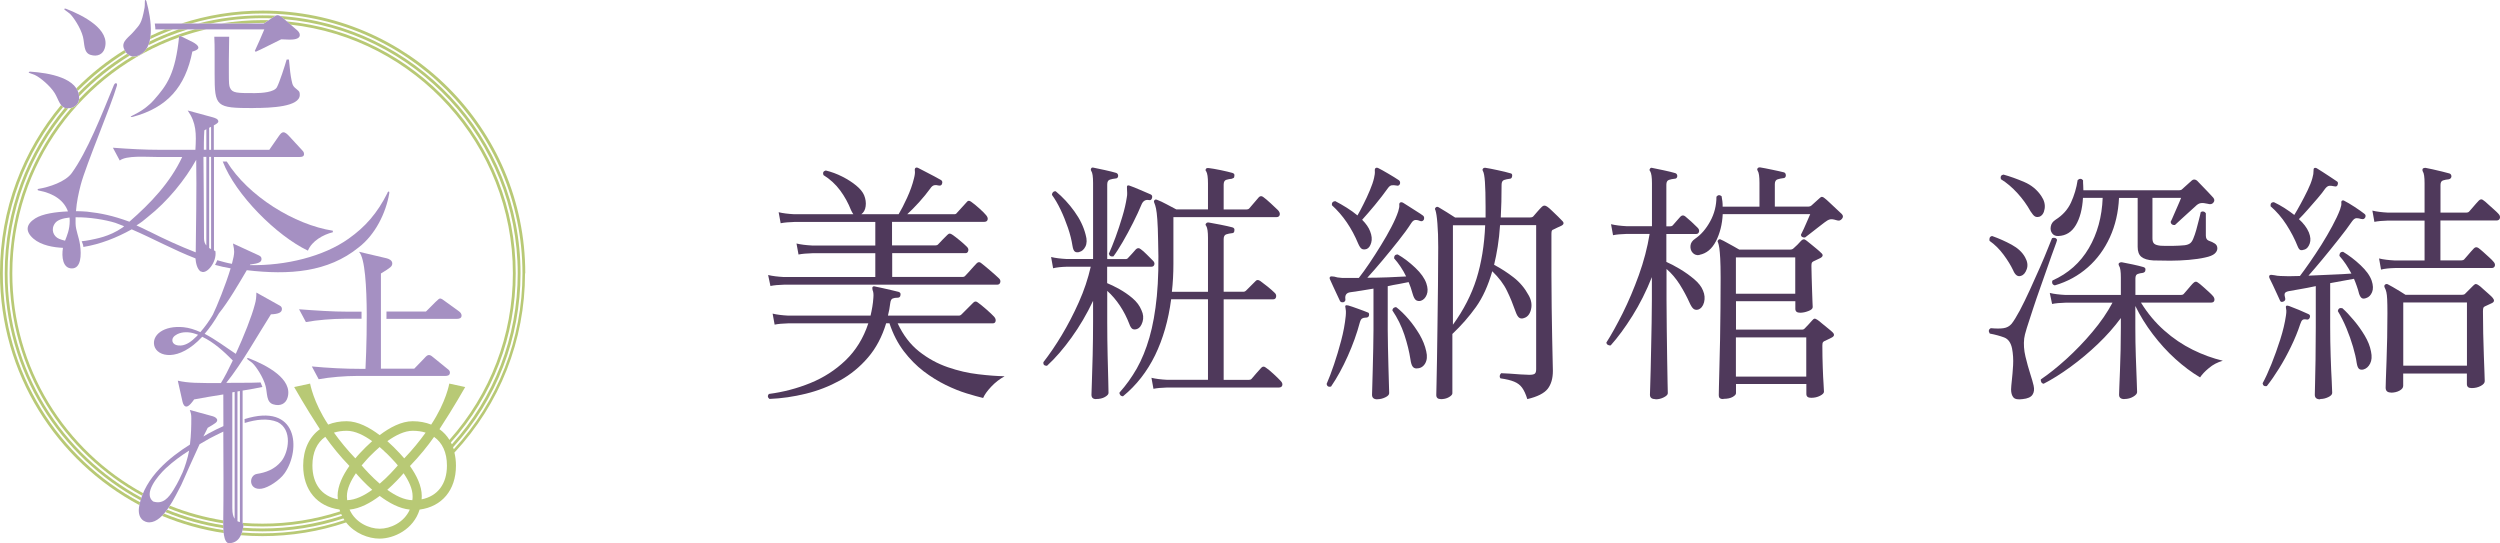 <?xml version="1.0" encoding="UTF-8"?>
<svg id="_レイヤー_2" data-name="レイヤー 2" xmlns="http://www.w3.org/2000/svg" viewBox="0 0 310.89 67.55">
  <defs>
    <style>
      .cls-1 {
        fill: #a590c2;
      }

      .cls-2 {
        fill: #4f395b;
      }

      .cls-3 {
        fill: #b8c975;
      }
    </style>
  </defs>
  <g id="_レイヤー_1-2" data-name="レイヤー 1">
    <g>
      <path class="cls-2" d="M95.71,49.63c-.25-.19-.29-.4-.1-.64,1.78-.23,3.5-.68,5.15-1.35,1.65-.67,3.12-1.61,4.39-2.83,1.27-1.22,2.22-2.75,2.83-4.6h-9.96c-.7.02-1.26.07-1.69.16l-.25-1.37c.53.13,1.18.21,1.94.25h10.24c.08-.36.16-.73.22-1.1.06-.37.11-.75.13-1.13.02-.23.02-.42,0-.57-.02-.15-.05-.28-.1-.38-.04-.19-.04-.32,0-.38.06-.08.17-.11.32-.06.23.04.53.11.89.19.36.08.73.17,1.1.25.37.08.67.16.91.22.21.06.3.2.25.41-.02.21-.14.32-.35.32-.25,0-.46.03-.62.1-.16.06-.26.25-.3.57-.06.53-.16,1.05-.29,1.56h8.81c.13,0,.24-.05.35-.16l1.46-1.46c.17-.17.35-.18.54-.03.3.21.66.51,1.1.89.43.38.75.68.94.89.17.19.23.38.19.56-.04.18-.16.27-.35.27h-11.83c.68,1.46,1.57,2.63,2.67,3.5,1.1.87,2.3,1.52,3.58,1.96,1.28.44,2.54.73,3.77.87,1.23.15,2.32.23,3.28.25-.62.34-1.17.77-1.67,1.3-.5.53-.83,1-1,1.4-.55-.13-1.24-.32-2.05-.57-.82-.25-1.69-.6-2.61-1.05-.92-.45-1.83-1.01-2.74-1.7-.9-.69-1.72-1.52-2.47-2.5-.74-.98-1.34-2.13-1.78-3.47h-.41c-.51,1.68-1.26,3.1-2.26,4.26-1,1.17-2.16,2.12-3.48,2.85-1.33.73-2.74,1.28-4.25,1.65-1.51.37-3.01.59-4.52.65ZM95.81,35.57l-.29-1.37c.55.13,1.21.21,1.97.25h11.36v-2.96h-7.83c-.7.02-1.27.07-1.72.16l-.25-1.37c.53.13,1.18.21,1.94.25h7.86v-2.93h-10.05c-.7.02-1.27.07-1.72.16l-.25-1.37c.53.13,1.18.21,1.94.25h7.35c-.11-.15-.2-.32-.29-.51-.34-.87-.79-1.69-1.35-2.45-.56-.76-1.26-1.4-2.08-1.91-.11-.3-.01-.49.29-.57.7.17,1.38.42,2.05.76.67.34,1.25.71,1.73,1.11.49.4.82.81.99,1.21.19.47.25.92.19,1.37-.06.45-.24.77-.54.99h4.64c.32-.53.67-1.21,1.05-2.04s.67-1.63.86-2.42c.11-.42.14-.73.11-.92-.03-.19,0-.32.08-.38.08-.06.19-.06.32,0,.21.11.51.26.89.46.38.2.76.4,1.15.6.38.2.66.36.83.46.15.11.18.27.1.48-.06.17-.2.23-.41.19-.21-.06-.4-.07-.57-.03-.17.04-.33.18-.48.41-.4.55-.86,1.11-1.38,1.69-.52.57-1.01,1.07-1.48,1.5h5.85c.15,0,.25-.05.32-.16.11-.13.31-.35.62-.68.31-.33.51-.56.62-.68.13-.19.31-.2.54-.03.3.21.64.49,1.03.84.39.35.67.63.84.84.17.21.23.4.17.57-.05.17-.2.25-.43.25h-11.45v2.93h5.38c.15,0,.27-.04.35-.13.11-.13.3-.33.59-.62l.56-.56c.11-.11.2-.16.29-.16s.19.04.32.13c.28.19.59.43.94.72.35.29.63.54.84.75.19.17.26.35.21.54-.05.19-.16.29-.33.29h-9.13v2.96h8.75c.15,0,.26-.05.35-.16.06-.06.2-.21.4-.43s.4-.45.6-.67c.2-.22.33-.37.4-.43.19-.19.38-.2.57-.03.25.19.61.49,1.08.89.47.4.84.73,1.11.99.17.15.23.32.18.51-.05.19-.18.29-.37.29h-26.5c-.7.02-1.26.07-1.69.16Z"/>
      <path class="cls-2" d="M136.3,49.63c-.38,0-.57-.18-.57-.54,0-.13.02-.64.05-1.54.03-.9.06-2.02.1-3.36.03-1.34.05-2.73.05-4.17v-2.61c-.78,1.65-1.68,3.18-2.69,4.58-1.01,1.4-2.02,2.57-3.04,3.5-.34,0-.49-.15-.45-.45.76-.98,1.53-2.1,2.29-3.37.76-1.27,1.47-2.63,2.12-4.09.65-1.45,1.14-2.92,1.48-4.41h-2.99c-.7.02-1.26.08-1.69.19l-.25-1.4c.53.13,1.18.21,1.94.25h3.28v-9.45c0-.78-.07-1.28-.22-1.49-.08-.13-.08-.24,0-.35.04-.08.15-.11.32-.06.34.06.79.16,1.37.29s1.04.24,1.4.35c.17.06.25.19.25.38-.02.21-.14.32-.35.32-.23.02-.46.07-.68.14-.22.07-.33.27-.33.59v9.29h2.26c.15,0,.25-.04.32-.13.13-.13.3-.31.52-.56.22-.24.38-.42.46-.52.19-.19.39-.2.6-.03.21.15.47.37.76.67.3.3.54.54.73.73.19.17.26.35.21.52-.05.18-.18.27-.37.27h-5.5v2.04c.42.17.92.41,1.5.73.57.32,1.12.69,1.64,1.13.52.44.9.94,1.13,1.51.23.49.28.97.13,1.45s-.37.77-.67.88c-.23.08-.42.08-.57,0-.15-.08-.29-.3-.41-.64-.3-.78-.68-1.53-1.15-2.24-.47-.71-1-1.33-1.59-1.86v3.85c0,1.55.02,2.96.05,4.23s.06,2.32.08,3.13c.02.82.03,1.31.03,1.48s-.15.34-.45.51c-.3.17-.66.25-1.08.25ZM134.23,31.34c-.23.06-.42.05-.56-.05-.14-.1-.24-.33-.3-.72-.11-.7-.29-1.44-.56-2.23-.27-.78-.57-1.54-.92-2.27-.35-.73-.71-1.34-1.07-1.83,0-.15.05-.26.14-.35s.21-.12.33-.1c.87.72,1.64,1.55,2.32,2.5.68.94,1.15,1.91,1.4,2.91.17.59.16,1.08-.03,1.46-.19.38-.45.6-.76.67ZM138.46,31.88c-.3.06-.49-.04-.57-.32.25-.55.53-1.24.83-2.05.3-.82.58-1.66.84-2.54.27-.88.45-1.68.56-2.4.04-.21.06-.4.05-.57-.01-.17-.02-.32-.02-.45-.02-.25-.01-.4.03-.45.08-.06.19-.06.32,0,.32.11.75.28,1.3.52.55.24.99.43,1.3.56.17.08.22.23.16.45-.06.21-.19.3-.38.25-.42-.08-.73.1-.92.54-.28.68-.63,1.44-1.05,2.27-.42.84-.85,1.63-1.29,2.39-.44.75-.82,1.35-1.16,1.8ZM139.67,49.28c-.15,0-.27-.05-.35-.14-.08-.1-.12-.21-.1-.33.81-.89,1.52-1.89,2.15-2.99.62-1.1,1.15-2.39,1.57-3.85.42-1.46.73-3.18.92-5.14.19-1.96.24-4.25.16-6.85-.02-1.19-.05-2.08-.1-2.69-.04-.6-.1-1.05-.16-1.35-.06-.3-.14-.54-.22-.73-.06-.13-.05-.23.03-.32s.2-.1.35-.03c.3.11.68.29,1.15.54.47.25.87.47,1.21.64h3.94v-3.24c0-.74-.07-1.24-.22-1.49-.11-.11-.11-.22,0-.35.06-.06.17-.08.32-.06.36.04.84.13,1.45.25.6.13,1.1.24,1.48.35.21.06.3.19.25.38,0,.13-.03.21-.1.25-.06.04-.14.07-.22.1-.23.02-.46.06-.68.13-.22.06-.33.27-.33.6v3.09h2.83c.15,0,.26-.04.35-.13.11-.13.31-.36.6-.7.3-.34.5-.57.6-.7.17-.17.36-.17.57,0,.21.15.52.41.92.78.4.37.7.65.89.84.19.21.26.41.21.59-.05.18-.19.27-.4.27h-12.82v5.82c0,1.19-.06,2.34-.19,3.47h4.49v-6.71c0-.74-.07-1.24-.22-1.49-.11-.11-.11-.21,0-.32.06-.08.17-.12.32-.1.36.06.84.15,1.45.27.6.12,1.1.23,1.48.33.21.06.3.2.25.41,0,.21-.11.32-.32.32-.23.02-.46.07-.68.14-.22.07-.33.27-.33.59v6.55h2.45c.13,0,.24-.05.35-.16l1.15-1.15c.15-.19.35-.2.6-.03.21.15.51.38.89.68.38.31.68.57.89.78.17.15.23.32.19.52-.04.2-.16.3-.35.3h-6.17v10.02h3.12c.15,0,.27-.04.35-.13.11-.13.31-.36.6-.7.3-.34.5-.56.6-.67.17-.19.36-.2.57-.03.23.15.55.41.95.78s.7.66.89.87c.19.19.26.38.21.56-.05.18-.2.27-.43.27h-13.9c-.7.02-1.26.07-1.69.16l-.25-1.37c.53.13,1.18.21,1.94.25h5.09v-10.02h-4.58c-.34,2.61-1.01,4.93-2,6.97-1,2.04-2.32,3.73-3.98,5.09Z"/>
      <path class="cls-2" d="M165.54,48.07c-.32.08-.51-.02-.57-.32.3-.68.6-1.48.92-2.42.32-.93.61-1.92.89-2.97.28-1.05.47-2.07.57-3.07.02-.25.03-.46.02-.62-.01-.16-.03-.28-.05-.37-.04-.15-.04-.24,0-.29.04-.06.14-.07.29-.03h.03c.3.08.69.22,1.19.4.5.18.91.33,1.22.46.11.02.17.07.19.16.02.08.02.17,0,.25-.04.17-.18.25-.41.25-.17,0-.31.03-.43.1-.12.06-.22.23-.3.51-.36,1.36-.86,2.75-1.5,4.18-.64,1.43-1.33,2.69-2.07,3.77ZM171.29,49.66c-.45,0-.67-.19-.67-.57,0-.08.01-.42.03-1.02.02-.59.04-1.32.06-2.18s.04-1.72.06-2.58c.02-.86.03-1.61.03-2.24v-5.18c-1.1.19-2.06.34-2.86.45-.49.06-.7.34-.64.83.04.19-.03.33-.22.41-.23.04-.38-.01-.45-.16-.08-.19-.21-.46-.37-.79-.16-.34-.32-.68-.48-1.03-.16-.35-.29-.64-.4-.88-.06-.15-.04-.25.06-.32.06-.04.22-.04.48,0,.11.04.24.07.4.1.16.02.34.04.56.06h2.1c.4-.51.84-1.12,1.32-1.83.48-.71.95-1.45,1.43-2.23.48-.77.91-1.53,1.29-2.26s.67-1.38.86-1.96c.11-.36.15-.62.13-.78-.02-.16.02-.27.13-.33.11-.04.21-.03.32.03.19.11.45.27.76.48.32.21.64.42.97.62.33.2.59.38.78.52.13.11.16.27.1.48-.11.19-.25.25-.45.19-.25-.11-.47-.15-.64-.13-.17.02-.33.15-.48.38-.42.66-.95,1.39-1.59,2.19-.64.81-1.29,1.61-1.97,2.42-.68.81-1.31,1.54-1.91,2.19.83,0,1.68-.02,2.54-.05.87-.03,1.63-.07,2.29-.11-.4-.83-.9-1.58-1.5-2.26,0-.32.15-.48.45-.48.74.42,1.47.98,2.18,1.65s1.17,1.33,1.38,1.94c.19.55.21,1.02.05,1.42s-.4.64-.72.75c-.21.06-.41.04-.59-.06-.18-.11-.33-.39-.46-.86-.13-.49-.29-.95-.48-1.4-.38.08-.79.16-1.22.24-.44.07-.9.16-1.38.27v5.41c0,.62.01,1.35.03,2.19.02.85.04,1.69.06,2.51.02.83.04,1.53.06,2.12.02.58.03.94.03,1.07,0,.19-.16.37-.48.52-.32.16-.66.24-1.02.24ZM169.96,30.96c-.23.08-.43.08-.59,0-.16-.08-.31-.3-.46-.64-.81-1.95-1.9-3.55-3.28-4.8-.04-.3.1-.47.41-.51.49.25.97.53,1.45.83.48.3.92.62,1.32.95.23-.4.49-.88.76-1.43.28-.55.54-1.11.78-1.69.24-.57.42-1.08.52-1.53.08-.34.12-.62.1-.84-.02-.22.01-.35.1-.4.08-.06.19-.06.32,0,.3.15.72.38,1.26.7.54.32.97.58,1.29.8.15.11.2.25.16.45-.08.21-.23.29-.45.22-.21-.04-.4-.05-.57-.03-.17.02-.33.14-.48.35-.47.66-1.01,1.36-1.62,2.1-.62.74-1.15,1.36-1.59,1.84.49.49.82.97.99,1.43.21.53.26,1,.14,1.42-.12.41-.3.67-.56.78ZM176.16,45.82c-.21,0-.38-.08-.49-.24-.12-.16-.21-.45-.27-.87-.15-.98-.4-2-.76-3.09-.36-1.08-.86-2.09-1.49-3.02.02-.15.08-.26.19-.33.11-.07.21-.09.32-.05.49.38.99.87,1.5,1.46.51.59.96,1.24,1.37,1.92.4.69.68,1.38.83,2.08.15.62.1,1.12-.14,1.53-.24.4-.59.6-1.03.6ZM179.18,49.63c-.38,0-.57-.17-.57-.51,0-.11.01-.56.03-1.37.02-.81.04-1.85.06-3.13.02-1.28.04-2.71.06-4.28s.04-3.18.06-4.83c.02-1.65.03-3.24.03-4.77,0-1.15-.03-2.13-.1-2.94-.06-.82-.15-1.37-.25-1.67-.08-.11-.07-.21.03-.32.11-.11.23-.12.38-.03.21.13.54.33.99.6.45.28.79.5,1.05.67h3.79v-1.3c0-1.38-.03-2.42-.08-3.12-.05-.7-.13-1.15-.24-1.34-.08-.13-.08-.23,0-.32.06-.08.17-.12.32-.1.38.06.9.16,1.54.3.65.14,1.15.26,1.51.37.21.02.3.15.25.38-.02.21-.14.32-.35.32-.21.02-.42.07-.64.14-.21.07-.32.27-.32.59,0,1.46-.03,2.82-.1,4.07h3.63c.19,0,.33-.04.41-.13.13-.15.3-.35.52-.6.22-.25.41-.46.56-.6.19-.19.41-.19.67,0,.13.08.32.25.57.49s.51.49.76.73c.25.24.42.42.51.52.27.25.23.47-.13.64-.15.06-.3.13-.46.21-.16.07-.32.15-.49.24-.08.02-.15.06-.19.13-.04.06-.06.2-.06.41v5.09c0,1.36.01,2.71.03,4.06.02,1.35.04,2.59.06,3.72.02,1.13.04,2.07.06,2.81.02.74.03,1.2.03,1.37,0,.93-.22,1.68-.65,2.23-.44.55-1.28.98-2.53,1.27-.19-.62-.41-1.09-.65-1.42-.24-.33-.57-.58-.99-.75-.41-.17-.98-.31-1.7-.41-.08-.11-.11-.22-.08-.35.03-.13.09-.22.17-.29.23,0,.57.02,1.02.05.45.03.9.06,1.37.1.47.03.84.05,1.11.05.34,0,.57-.05.68-.14.12-.1.17-.28.17-.56v-17.91h-4.49c-.06.95-.16,1.84-.29,2.66-.13.82-.28,1.57-.45,2.27.85.45,1.66.97,2.43,1.57.77.6,1.39,1.34,1.86,2.21.34.59.44,1.18.3,1.77-.14.58-.43.94-.87,1.07-.21.08-.4.08-.57-.02-.17-.1-.33-.35-.48-.78-.32-.91-.67-1.78-1.07-2.59-.39-.82-1-1.63-1.83-2.43-.51,1.78-1.18,3.26-2.02,4.44-.84,1.18-1.82,2.3-2.94,3.36v7.38c0,.15-.14.31-.43.48-.29.17-.64.25-1.07.25ZM180.68,40.38c1.34-1.84,2.31-3.75,2.93-5.71.61-1.96.98-4.18,1.08-6.66h-4.01v12.37Z"/>
      <path class="cls-2" d="M205.85,49.63c-.45,0-.67-.18-.67-.54,0-.08.01-.4.03-.95.02-.55.04-1.26.06-2.13.02-.87.04-1.81.06-2.83.02-1.02.04-2.04.06-3.07.02-1.03.03-1.98.03-2.85v-2.8c-.7,1.76-1.51,3.37-2.42,4.82-.91,1.45-1.81,2.68-2.7,3.67-.13.02-.24,0-.35-.06-.11-.06-.17-.16-.19-.29.64-1,1.31-2.22,2.04-3.67.72-1.45,1.39-3.03,2-4.72.61-1.7,1.06-3.4,1.34-5.12h-2.86c-.7.02-1.26.07-1.69.16l-.25-1.37c.53.13,1.18.21,1.94.25h3.15v-5.34c0-.74-.07-1.24-.22-1.49-.11-.11-.11-.22,0-.35.04-.08.14-.11.29-.06.34.06.81.16,1.4.29.59.13,1.07.24,1.43.35.17.06.25.19.25.38-.02.21-.14.32-.35.32-.23.02-.46.07-.68.14-.22.07-.33.27-.33.59v5.19h.45c.15,0,.26-.04.35-.13.11-.13.27-.31.49-.56.22-.24.38-.42.46-.52.19-.19.39-.2.6-.03.19.15.44.37.75.65.31.29.57.54.78.75.17.17.23.34.18.52-.05.18-.18.27-.37.27h-3.69v3.47c.49.21,1.05.51,1.69.89.64.38,1.22.8,1.77,1.26.54.46.91.93,1.1,1.42.21.49.25.97.13,1.45-.13.48-.37.78-.73.91-.23.06-.43.03-.59-.1-.16-.13-.32-.38-.49-.76-.34-.76-.75-1.52-1.22-2.27-.48-.75-1.02-1.39-1.64-1.92v3.85c0,1.17.01,2.4.03,3.69.02,1.29.04,2.52.05,3.67.01,1.16.03,2.12.05,2.89.02.77.03,1.22.03,1.35,0,.17-.16.34-.49.51-.33.17-.67.25-1.03.25ZM211.32,31.72c-.34.04-.62-.05-.83-.29-.21-.23-.3-.52-.27-.87.03-.35.23-.64.59-.88.72-.49,1.34-1.2,1.86-2.15.52-.94.78-1.97.78-3.07.19-.23.4-.25.64-.06.04.21.07.43.1.65s.03.44.03.65h4.58v-2.96c0-.78-.07-1.28-.22-1.5-.08-.13-.08-.23,0-.32.06-.08.17-.12.32-.1.38.06.88.16,1.5.29.61.13,1.09.23,1.43.32.17.04.25.18.25.41-.02.21-.14.32-.35.32-.21.02-.44.07-.67.14-.23.07-.35.27-.35.59v2.8h4.2c.13,0,.24-.04.35-.13l1.02-.92c.11-.11.2-.16.29-.16s.19.05.32.16c.17.13.39.32.67.59.28.27.55.52.83.78s.49.46.64.6c.19.19.2.39.03.6-.09.11-.18.17-.29.21-.11.03-.25.02-.45-.05-.34-.11-.6-.13-.78-.08-.18.05-.4.17-.65.37-.17.13-.43.33-.78.6-.35.28-.68.54-1,.78-.32.24-.53.41-.64.49-.13.02-.24,0-.35-.06-.11-.06-.16-.16-.16-.29.08-.15.2-.39.35-.72.15-.33.3-.67.45-1.02.15-.35.26-.62.35-.81h-10.88c-.06,1.27-.35,2.39-.84,3.36-.5.97-1.18,1.53-2.05,1.7ZM214.31,49.63c-.17,0-.31-.03-.41-.1-.11-.06-.16-.2-.16-.41,0-.06,0-.41.02-1.03.01-.63.03-1.45.06-2.47s.06-2.15.08-3.4c.02-1.25.04-2.53.05-3.85.01-1.31.02-2.59.02-3.82,0-1.04-.02-1.84-.05-2.4-.03-.56-.07-.99-.11-1.29-.04-.3-.1-.53-.16-.7-.08-.11-.07-.21.03-.32s.22-.12.35-.03c.15.06.37.17.65.33.29.16.58.32.89.49.31.17.55.31.72.41h6.3c.19,0,.34-.05.45-.16.32-.28.64-.59.95-.95.11-.11.21-.16.3-.17.1-.01.22.05.37.17.11.08.28.22.51.41.23.19.48.39.73.6.25.21.45.38.57.51.28.23.24.45-.1.64-.17.08-.32.16-.46.22-.14.06-.27.13-.4.19-.08.04-.15.1-.19.16-.04.06-.06.2-.06.41,0,.38.01.84.03,1.38.02.54.04,1.09.05,1.64.01.55.03,1.02.05,1.42.02.39.03.62.03.68,0,.19-.18.36-.54.49-.36.14-.7.21-1.02.21-.4,0-.6-.16-.6-.48v-.95h-7.38v3.53h8.21c.15,0,.26-.05.35-.16.13-.13.28-.29.46-.48.18-.19.33-.36.46-.51.11-.13.2-.2.29-.21.08-.01.2.04.35.14.13.08.32.23.57.45.25.21.51.42.76.62.25.2.45.37.57.49.25.25.22.47-.1.64-.17.08-.33.16-.48.24-.15.07-.3.14-.45.21-.08.04-.15.1-.19.16-.04.06-.06.2-.06.41,0,.98.02,1.88.05,2.72.03.84.06,1.52.1,2.05.03.53.05.85.05.95,0,.17-.16.34-.49.51-.33.17-.69.25-1.1.25s-.6-.16-.6-.48v-1.24h-8.75v1.15c0,.15-.14.3-.41.46-.28.16-.66.24-1.15.24ZM215.87,36.53h7.38v-4.52h-7.38v4.52ZM215.87,46.83h8.75v-4.87h-8.75v4.87Z"/>
      <path class="cls-2" d="M251.53,49.63c-.57.08-.95.02-1.15-.21-.19-.22-.29-.56-.29-1,0-.13.01-.29.03-.48s.04-.39.06-.6c.06-.55.12-1.19.16-1.91.04-.72,0-1.42-.13-2.1-.15-.72-.48-1.18-.99-1.37-.51-.19-1.1-.35-1.78-.48-.19-.3-.15-.52.13-.67.66.06,1.19.06,1.59,0s.73-.24.99-.54c.27-.34.61-.89,1.02-1.65.4-.76.82-1.62,1.26-2.58.43-.95.85-1.89,1.26-2.81.4-.92.74-1.72,1-2.39.26-.67.43-1.08.49-1.22.13-.06.25-.07.38-.03.13.04.21.13.25.25-.02.11-.14.45-.35,1.02-.21.57-.47,1.28-.76,2.13-.3.85-.62,1.75-.95,2.7-.34.95-.66,1.88-.95,2.77-.3.89-.55,1.66-.75,2.31-.2.65-.31,1.09-.33,1.32-.08.72-.03,1.47.16,2.26.19.79.39,1.51.6,2.16.08.28.16.54.24.78.07.24.13.46.17.65.11.47.06.85-.14,1.15-.2.3-.61.48-1.22.54ZM251.33,34.3c-.4.15-.73-.08-.99-.7-.28-.59-.67-1.23-1.18-1.92-.51-.69-1.09-1.27-1.75-1.73-.06-.34.04-.54.32-.6.85.3,1.66.66,2.43,1.08.77.42,1.33.94,1.67,1.56.3.53.37,1.02.21,1.48-.16.46-.4.74-.72.84ZM253.59,26.95c-.19.06-.37.05-.52-.03-.16-.08-.34-.3-.56-.64-.45-.81-.99-1.56-1.64-2.27s-1.33-1.29-2.05-1.73c-.08-.32.02-.51.32-.57.83.23,1.69.54,2.58.92.89.38,1.6.96,2.13,1.75.36.53.5,1.06.41,1.59-.08.53-.31.86-.67.99ZM264.19,49.63c-.45,0-.67-.18-.67-.54,0-.11.01-.42.03-.95.02-.53.05-1.2.08-2.02s.06-1.69.08-2.62c.02-.93.03-1.85.03-2.77v-1.18c-.81,1.1-1.76,2.18-2.86,3.23-1.1,1.05-2.24,2-3.42,2.86-1.18.86-2.29,1.55-3.32,2.08-.13-.02-.22-.08-.29-.19-.06-.11-.08-.22-.06-.35.98-.66,2.03-1.5,3.17-2.53,1.13-1.03,2.22-2.15,3.24-3.37,1.03-1.22,1.86-2.43,2.5-3.64h-5.82c-.7.02-1.26.07-1.69.16l-.29-1.37c.53.13,1.19.21,1.97.25h6.87v-2.16c0-.76-.07-1.25-.22-1.46-.08-.15-.08-.27,0-.35.06-.06.17-.1.32-.1.34.06.79.15,1.35.27.56.12,1.01.23,1.35.33.21.06.3.19.25.38,0,.19-.12.31-.35.35-.21.02-.41.06-.6.13-.19.06-.29.25-.29.57v2.04h5.66c.15,0,.27-.04.35-.13.06-.06.18-.2.35-.4.17-.2.34-.4.51-.6.17-.2.29-.32.35-.37.19-.19.38-.2.57-.03.13.08.32.24.57.46.25.22.51.45.76.68.25.23.42.4.51.51.17.19.23.38.19.56s-.18.27-.41.27h-8.72c.83,1.34,1.79,2.49,2.9,3.47,1.1.98,2.28,1.77,3.53,2.39,1.25.62,2.5,1.07,3.75,1.37-.66.19-1.24.49-1.73.91-.5.41-.86.8-1.1,1.16-1.04-.61-2.06-1.38-3.07-2.29s-1.94-1.94-2.8-3.07c-.86-1.13-1.59-2.31-2.18-3.52v2.7c0,1.21.02,2.4.06,3.56.04,1.17.08,2.16.11,2.97.03.82.05,1.31.05,1.48,0,.19-.16.38-.48.57s-.69.29-1.11.29ZM255.5,35.48c-.15-.04-.24-.13-.29-.25-.04-.13-.03-.24.03-.35,1.95-.87,3.46-2.21,4.52-4.02,1.06-1.81,1.63-3.9,1.72-6.25h-2.45c-.08,1.4-.38,2.53-.89,3.39s-1.23,1.31-2.16,1.35c-.34.02-.6-.09-.78-.33-.18-.24-.24-.54-.17-.87.06-.34.26-.61.6-.83.87-.55,1.51-1.26,1.91-2.13.4-.87.68-1.8.83-2.8.25-.21.48-.2.67.03,0,.21,0,.42.02.64.01.21.02.41.02.6h11.93c.15,0,.27-.04.35-.13.15-.13.35-.31.6-.54.25-.23.46-.41.6-.54.19-.17.4-.17.64,0,.15.15.35.36.6.62.25.27.51.54.78.81.27.28.48.51.65.7.17.21.18.41.03.6-.15.21-.39.27-.73.16-.34-.08-.62-.11-.84-.08s-.45.16-.68.4c-.21.19-.49.45-.84.76-.35.32-.68.62-1,.91-.32.29-.55.5-.7.65-.15.02-.27,0-.37-.08-.1-.07-.15-.17-.17-.3.11-.21.24-.51.41-.91.17-.39.34-.79.52-1.19.18-.4.3-.7.37-.89h-3.56v5.03c0,.32.07.54.22.67.15.13.41.21.79.25.36.02.85.03,1.46.02.61-.01,1.12-.04,1.53-.08.3-.04.52-.12.68-.24.16-.12.29-.31.4-.59.13-.3.25-.66.37-1.08.12-.42.23-.84.33-1.26.11-.41.18-.73.22-.94.11-.08.22-.11.35-.08s.22.1.29.21v2.77c0,.34.12.55.35.64.32.11.58.23.78.37.2.14.3.33.3.59,0,.23-.11.45-.33.65-.22.2-.63.37-1.22.49-.57.13-1.24.22-2,.29-.76.06-1.53.1-2.31.1s-1.47-.01-2.08-.03c-.7-.04-1.2-.19-1.51-.45-.31-.25-.46-.67-.46-1.24v-6.08h-2.32c-.08,1.78-.46,3.41-1.13,4.88-.67,1.47-1.59,2.73-2.75,3.75-1.17,1.03-2.53,1.78-4.1,2.24Z"/>
      <path class="cls-2" d="M281.91,48.01c-.32.06-.5-.05-.54-.35.34-.61.7-1.41,1.1-2.39.39-.98.76-2,1.1-3.07.34-1.07.57-2.05.7-2.94.04-.28.06-.49.05-.64-.01-.15-.03-.27-.05-.35-.02-.11-.01-.18.03-.22.06-.06.18-.06.35,0,.3.11.71.27,1.24.49.53.22.92.4,1.18.52.19.08.24.23.16.45-.08.19-.22.27-.41.22-.21-.04-.37-.03-.48.05-.11.07-.2.25-.29.52-.3.91-.68,1.85-1.15,2.81-.47.97-.96,1.87-1.48,2.7-.52.84-1.02,1.56-1.51,2.18ZM288.53,49.66c-.45,0-.67-.19-.67-.57,0-.13.01-.58.03-1.35.02-.77.04-1.77.06-2.99.02-1.22.03-2.56.03-4.02v-5.15c-.7.15-1.35.28-1.96.38-.6.11-1.08.19-1.42.25-.28.06-.44.16-.48.29-.04.13-.02.33.06.6.04.19-.04.33-.25.41-.21.08-.35.03-.41-.16-.08-.19-.21-.47-.38-.83-.17-.36-.34-.73-.51-1.1-.17-.37-.31-.65-.41-.84-.06-.17-.05-.29.03-.35.06-.04.14-.06.24-.05.1.01.22.03.37.05.11.02.22.04.33.06.12.02.24.03.37.03.61.04,1.43.04,2.45,0,.34-.45.75-1.01,1.22-1.69s.96-1.41,1.45-2.19.94-1.56,1.35-2.32c.41-.76.74-1.45.97-2.07.13-.36.18-.62.16-.79-.02-.17.01-.28.1-.32.11-.04.21-.02.32.06.3.15.71.39,1.23.73.52.34.93.63,1.22.86.15.11.18.25.1.45-.11.19-.25.25-.45.19h-.06c-.19-.06-.38-.1-.57-.1s-.38.14-.57.41c-.42.62-.97,1.35-1.64,2.19-.67.85-1.34,1.68-2.02,2.5-.68.82-1.26,1.5-1.75,2.05.98-.04,1.96-.08,2.94-.13.99-.04,1.79-.08,2.4-.13-.21-.4-.44-.78-.68-1.15-.24-.36-.51-.71-.81-1.05,0-.34.15-.51.45-.51.74.45,1.47,1,2.18,1.67.71.67,1.17,1.31,1.38,1.92.19.57.21,1.05.05,1.43-.16.38-.4.63-.72.73-.21.08-.39.1-.52.03-.14-.06-.26-.24-.37-.54-.08-.34-.18-.66-.29-.97-.11-.31-.22-.61-.35-.91-.36.06-.8.14-1.32.24-.52.1-1.07.2-1.64.3v5.41c0,1.23.02,2.45.06,3.66.04,1.21.08,2.23.13,3.07.04.84.06,1.34.06,1.51,0,.19-.16.37-.48.52-.32.16-.66.24-1.02.24ZM286.62,31.02c-.21.08-.39.11-.52.08-.14-.03-.26-.19-.37-.46-.36-.91-.83-1.81-1.4-2.7-.57-.89-1.23-1.65-1.97-2.29-.04-.34.1-.51.41-.51.45.21.89.46,1.32.73.43.28.84.56,1.22.86.23-.38.5-.84.79-1.38.3-.54.58-1.1.86-1.67.28-.57.48-1.08.6-1.53.11-.38.15-.67.14-.87-.01-.2.02-.32.08-.37.11-.06.22-.05.35.03.17.11.41.26.73.46.32.2.64.41.95.62.32.21.57.38.76.51.17.08.21.23.13.45-.06.19-.2.25-.41.19-.28-.06-.49-.08-.65-.06-.16.02-.32.14-.49.35-.23.34-.55.74-.95,1.21-.4.47-.81.93-1.22,1.4-.41.47-.78.86-1.1,1.18.57.51.99,1.06,1.24,1.65.21.53.25.99.11,1.38-.14.39-.34.64-.62.75ZM293.93,45.94c-.21.06-.39.05-.54-.05-.15-.1-.25-.34-.32-.75-.08-.59-.24-1.27-.46-2.02-.22-.75-.49-1.52-.81-2.29-.32-.77-.68-1.49-1.08-2.15.06-.32.25-.43.57-.35.45.4.92.9,1.42,1.5.5.59.95,1.22,1.35,1.89.4.67.67,1.33.79,1.99.13.62.09,1.11-.11,1.5s-.47.63-.81.73ZM296.1,33.54l-.25-1.4c.53.13,1.18.21,1.94.25h3.72v-4.96h-4.55c-.7.02-1.26.07-1.69.16l-.25-1.4c.53.13,1.18.21,1.94.25h4.55v-3.66c0-.76-.07-1.25-.22-1.46-.06-.13-.06-.24,0-.35.06-.06.17-.1.32-.1.23.04.54.11.92.19.38.08.76.17,1.15.27.38.1.69.18.92.24.17.06.25.19.25.38-.02.19-.14.31-.35.35-.23.02-.46.06-.68.13s-.33.25-.33.57v3.44h3.21c.15,0,.26-.04.35-.13.06-.06.18-.2.35-.4.17-.2.34-.4.51-.59.17-.19.29-.32.35-.38.19-.19.38-.2.57-.03.13.08.32.24.57.48.25.23.51.46.76.68.25.22.42.39.51.49.19.19.26.38.21.57-.05.19-.2.29-.43.29h-6.97v4.96h2.61c.15,0,.27-.04.35-.13.06-.06.18-.2.35-.4.17-.2.34-.4.51-.59.17-.19.29-.32.35-.38.17-.17.36-.18.57-.03.13.09.31.24.56.46.24.22.49.45.75.68s.42.4.51.51c.19.19.26.38.21.56-.05.18-.19.27-.4.27h-12.02c-.72.02-1.29.08-1.72.19ZM297.31,48.81c-.42,0-.64-.2-.64-.6,0-.13.01-.49.03-1.1.02-.6.05-1.35.08-2.24s.06-1.85.08-2.88c.02-1.03.03-2.04.03-3.04,0-.76-.01-1.34-.03-1.73-.02-.39-.05-.69-.1-.89-.04-.2-.12-.4-.22-.59-.06-.15-.04-.27.06-.35.11-.08.22-.1.35-.03.13.06.33.17.6.33.28.16.56.33.86.51.3.18.54.33.73.46h7.03c.17,0,.3-.04.38-.13.11-.11.28-.28.51-.51.23-.23.4-.4.51-.51.13-.13.23-.19.32-.19s.2.05.35.16c.13.08.31.23.54.45s.47.42.72.64c.24.21.41.37.49.48.23.28.2.49-.1.64-.15.06-.3.13-.45.21-.15.07-.3.14-.45.21-.08.04-.14.1-.17.17-.03.07-.05.22-.05.43,0,.85.01,1.76.03,2.74.02.98.05,1.9.08,2.77.03.87.06,1.6.08,2.18.02.58.03.92.03,1,0,.21-.16.41-.49.59-.33.18-.71.27-1.13.27s-.6-.17-.6-.51v-1.3h-7.92v1.53c0,.23-.15.43-.46.6-.31.17-.67.25-1.1.25ZM298.86,45.47h7.92v-7.86h-7.92v7.86Z"/>
    </g>
    <g>
      <g>
        <path class="cls-1" d="M48.04,39.65h8.8c.26,0,.56-.07.56-.41,0-.22-.15-.41-.37-.56l-1.59-1.15c-.33-.26-.56-.41-.7-.41-.11,0-.22.07-.59.44l-1.18,1.18h-4.91v.89Z"/>
        <path class="cls-1" d="M45.44,45.87h-.52c-2.07,0-4.11-.11-6.14-.3l.85,1.59c1.41-.26,3.33-.41,4.77-.41h10.99c.26,0,.56-.07.56-.41,0-.19-.07-.3-.37-.52l-1.55-1.26c-.26-.22-.48-.41-.67-.41s-.3.07-.63.44l-1.22,1.26h-4.14v-11.84c1.22-.74,1.41-.89,1.41-1.26s-.41-.56-.7-.63l-3.44-.81c1.5,1.5.81,14.54.81,14.54Z"/>
        <path class="cls-1" d="M44.96,38.76h-1.63c-2.04,0-4.11-.15-6.14-.3l.85,1.59c1.41-.26,3.33-.41,4.77-.41h2.15"/>
      </g>
      <path class="cls-3" d="M32.66,2.5c-1.75,0-3.47.15-5.15.42h3.06c.69-.05,1.39-.07,2.1-.07.08,0,.16,0,.24,0l.51-.35c-.25,0-.5,0-.75,0Z"/>
      <path class="cls-3" d="M18.44,5.63c1.57-.79,3.21-1.45,4.91-1.98h-1.13c-1.24.43-2.45.93-3.62,1.51-.04.16-.09.32-.16.47Z"/>
      <path class="cls-3" d="M32.66,1.91c-2.77,0-5.47.35-8.04,1.02h1.55c2.1-.44,4.27-.67,6.49-.67.37,0,.73,0,1.1.02l.14-.09c.17-.12.29-.19.39-.24-.54-.03-1.08-.04-1.62-.04Z"/>
      <path class="cls-3" d="M15.66,6.52c-.07-.09-.13-.19-.18-.3-2.18,1.35-4.19,2.96-5.99,4.77.07.1.13.21.18.32,1.8-1.82,3.81-3.43,5.99-4.79Z"/>
      <path class="cls-3" d="M18.72,4.45c-.01.14-.03.28-.06.42.93-.45,1.88-.85,2.86-1.21h-.98c-.62.25-1.22.51-1.82.8Z"/>
      <path class="cls-3" d="M16.13,6.91c-.11-.05-.22-.13-.32-.22-2.21,1.37-4.25,3-6.06,4.86.04.13.07.27.08.42,1.87-1.94,3.99-3.64,6.3-5.06Z"/>
      <g>
        <path class="cls-3" d="M20.78,63.39c-.07.1-.15.2-.22.29,2.29.94,4.71,1.62,7.22,2,0-.13,0-.25,0-.36-2.43-.38-4.77-1.03-6.99-1.93Z"/>
        <path class="cls-3" d="M17.67,61.66c.04-.11.08-.22.13-.33C8.12,56.04,1.53,45.77,1.53,33.98,1.53,20.46,10.2,8.93,22.27,4.64c0-.05.01-.11.02-.16,0-.12.14-.02.18,0l.11.05c1-.34,2.03-.64,3.07-.88h-1.42c-2.08.58-4.08,1.37-5.97,2.35-.26.44-.64.77-1.18.96-.21.07-.43.09-.63.05-2.44,1.47-4.66,3.26-6.61,5.32-.05.54-.4.95-.99,1.09-4.77,5.52-7.66,12.71-7.66,20.56,0,11.93,6.68,22.34,16.49,27.67Z"/>
        <path class="cls-3" d="M27.83,66.28c-.01-.12-.02-.24-.03-.36-2.58-.39-5.05-1.09-7.39-2.05-.08.1-.17.19-.26.28,2.43,1.01,5,1.74,7.68,2.14Z"/>
        <path class="cls-3" d="M65.32,33.98C65.32,15.97,50.67,1.32,32.66,1.32c-3.53,0-6.93.57-10.12,1.61h1.19c2.84-.82,5.83-1.25,8.93-1.25,17.81,0,32.31,14.49,32.31,32.31,0,8.15-3.03,15.9-8.54,21.88-.03-.09-.06-.17-.09-.25,5.42-5.92,8.39-13.58,8.39-21.63,0-16.97-13.24-30.9-29.93-32,.13.07.29.19.49.35l.04.04c16.25,1.36,29.05,15.02,29.05,31.61,0,7.91-2.9,15.43-8.19,21.27-.04-.08-.08-.16-.12-.24,5.2-5.79,8.06-13.22,8.06-21.03,0-16.35-12.53-29.83-28.49-31.33l.47.4c15.54,1.72,27.67,14.94,27.67,30.93,0,7.69-2.8,15-7.89,20.71-.33-.53-.75-.98-1.24-1.33,1.87-2.86,3.11-5.1,3.2-5.24l-1.98-.43s-.38,2.27-2.25,5.1h0c-.68-.27-1.45-.42-2.3-.42-1.4,0-2.85.78-4.11,1.73-1.25-.95-2.71-1.73-4.11-1.73-.85,0-1.62.15-2.29.42-1.87-2.83-2.23-5.07-2.25-5.1l-1.98.43c.09.14,1.33,2.38,3.2,5.24-1.31.95-2.08,2.52-2.08,4.53,0,3.04,1.75,5.1,4.52,5.46.02.08.05.15.08.23-3.11,1.01-6.35,1.53-9.66,1.53-.84,0-1.66-.03-2.48-.1v.07c.07.06.1.15.1.29.79.06,1.58.09,2.38.09,3.35,0,6.64-.52,9.79-1.55.03.08.07.15.1.22-3.18,1.04-6.51,1.58-9.9,1.58-.81,0-1.62-.03-2.42-.09-.02.12-.04.23-.07.35.82.06,1.65.1,2.49.1,3.45,0,6.83-.54,10.07-1.61.04.07.08.14.13.21-3.28,1.09-6.71,1.64-10.2,1.64-.86,0-1.71-.03-2.55-.1-.04.12-.08.23-.13.34.89.07,1.78.11,2.68.11,3.56,0,7.07-.57,10.41-1.7,1.08,1.37,2.79,2.01,4.15,2.01,1.81,0,4.23-1.14,4.99-3.61,2.77-.36,4.52-2.42,4.52-5.46,0-.58-.07-1.12-.19-1.63,5.66-6.07,8.78-13.97,8.78-22.28ZM51.33,53.57c.59,0,1.12.08,1.6.23-.75,1.04-1.63,2.13-2.66,3.2-.16-.18-.36-.41-.59-.66-.02-.02-.04-.04-.06-.06-.4-.43-.89-.92-1.45-1.42,1.02-.73,2.13-1.29,3.16-1.29ZM47.78,56.11c.08.08.17.16.25.23.01.02.03.03.05.04.36.35.68.69.94.98,0,0,.01.01.02.02.05.05.09.1.13.14.1.12.2.24.3.36-.43.5-1.25,1.42-2.25,2.27-1-.86-1.82-1.77-2.25-2.27.2-.24.4-.47.6-.69.04-.04.08-.08.12-.13.02-.02.04-.04.06-.07.08-.09.16-.17.25-.26.44-.45.87-.84,1.21-1.14.17.15.36.31.56.5ZM43.12,53.57c1.04,0,2.15.56,3.16,1.29-.56.5-1.05.99-1.45,1.42-.02.02-.03.04-.05.05-.23.25-.44.48-.59.67-1.03-1.07-1.91-2.16-2.66-3.2.48-.15,1.01-.23,1.59-.23ZM41.99,61.7c0,.14.01.26.02.39-2-.39-3.16-1.9-3.16-4.21,0-1.62.57-2.84,1.6-3.56.83,1.17,1.82,2.4,3,3.62-.82,1.16-1.47,2.48-1.47,3.75ZM43.14,61.7c0-.9.47-1.9,1.12-2.85.44.51,1.15,1.29,2.03,2.06-1,.72-2.09,1.27-3.12,1.29-.02-.16-.03-.32-.03-.49ZM47.22,65.75c-1.31,0-3.03-.75-3.75-2.38,1.29-.12,2.6-.83,3.75-1.7,1.15.87,2.46,1.58,3.74,1.7-.72,1.63-2.44,2.38-3.74,2.38ZM51.28,62.2c-1.02-.02-2.12-.57-3.12-1.29.87-.77,1.59-1.55,2.03-2.06.65.95,1.12,1.95,1.12,2.85,0,.17,0,.34-.03.49ZM52.43,62.09c0-.13.02-.26.02-.39,0-1.28-.65-2.59-1.47-3.75,1.18-1.22,2.18-2.45,3-3.62,1.03.72,1.6,1.95,1.6,3.56,0,2.3-1.16,3.81-3.16,4.21Z"/>
        <path class="cls-3" d="M27.78,64.72c-2.31-.37-4.54-.99-6.65-1.83-.06.1-.13.2-.2.3,2.17.88,4.46,1.52,6.84,1.89,0,0,0,0,0,0,0-.11,0-.23,0-.35Z"/>
        <path class="cls-3" d="M17.34,62.81c.02-.12.05-.23.08-.35C7.27,57.01.35,46.29.35,33.98c0-7.86,2.82-15.07,7.5-20.67-.09-.07-.18-.15-.25-.25C2.86,18.73,0,26.03,0,33.98c0,12.48,7.03,23.34,17.34,28.84,0,0,0,0,0,0Z"/>
        <path class="cls-3" d="M17.48,62.23c.03-.12.07-.23.11-.34C7.68,56.52.94,46.02.94,33.98c0-7.82,2.84-14.98,7.55-20.51-.03,0-.06,0-.09,0-.12,0-.23-.02-.33-.06C3.4,18.99.59,26.16.59,33.98c0,12.2,6.85,22.83,16.9,28.25Z"/>
      </g>
      <g>
        <path class="cls-1" d="M4.36,9.34c.6.27,1.88,1.32,2.45,2.25.48.78.66,1.88,1.58,1.88s1.45-.56,1.45-1.3c0-2.48-3.78-3.11-6.07-3.26,0,0-.2,0-.2.09s.47.19.78.33Z"/>
        <path class="cls-1" d="M8.65,1.67c.49.44,1.39,1.83,1.66,2.88.23.89.06,1.99.94,2.27.88.28,1.55-.09,1.77-.8.75-2.36-2.67-4.1-4.81-4.93,0,0-.19-.06-.22.03-.03.09.39.32.65.55Z"/>
        <path class="cls-1" d="M17.08,6.95c2.35-.8,1.73-4.58,1.13-6.79,0,0-.06-.19-.15-.16-.09.03-.02.61-.08.95-.38,2.09-.63,2.11-1.32,2.94-.58.71-1.57,1.23-1.27,2.1.3.87.99,1.2,1.69.96Z"/>
        <path class="cls-1" d="M28.2,20.09h-.5c1.6,4.15,6.71,9.23,10.59,11.08.5-1.22,1.92-2,3.1-2.29v-.19c-4.77-.74-10.55-4.31-13.19-8.6Z"/>
        <path class="cls-1" d="M25,33.76c.69.42,1.98-1.16,1.79-2.5,0-.04-.08-.08-.18-.12v-11.62h10.67c.25,0,.53-.04.53-.37,0-.26-.18-.41-.32-.56l-1.57-1.7c-.18-.19-.43-.44-.68-.44-.21,0-.36.19-.57.48l-1.18,1.7h-6.9v-3.04c.34-.18.56-.33.56-.48,0-.33-.43-.44-.68-.52l-3.13-.85c1.08,1.53,1.08,2.87.96,4.89h-4.31c-1.99,0-3.95-.11-5.95-.26l.85,1.59c.85-.65,3.21-.44,4.56-.44h3.21c-1.49,3.19-3.93,5.75-6.57,8.05-2.07-.76-3.55-1.06-5.26-1.25-.38-.03-.86-.06-1.38-.06.09-1.17.31-2.19.59-3.28.64-2.44,3.79-9.86,4.49-12.3,0,0,.09-.25-.06-.32-.15-.08-.29.18-.29.18-1.52,3.7-3.33,8.33-5.27,11-.79,1.07-2.78,1.73-4.14,1.95,0,0-.09,0-.09.09s.09.1.09.1c2.01.37,3.23,1.33,3.68,2.61-1.51.06-3.16.29-4.07.87-1.15.73-1.27,1.61-.22,2.52.99.85,2.54,1.09,3.67,1.14-.19,1.13-.02,2.56,1.11,2.56s1.21-1.64,1.01-2.96c-.15-1.01-.53-1.76-.55-2.6,0-.28,0-.54,0-.8,1.66-.03,3.69.3,4.94.69.37.13.74.28,1.1.42-.07.06-.14.12-.22.18-1.65,1.13-3.26,1.37-4.05,1.54-.29.06-.7.12-1.01.15.07.13.22.56.21.71,2.1-.34,4.14-1.15,6.01-2.19,2.67,1.15,5.21,2.56,7.93,3.61.04.57.21,1.36.66,1.64ZM26.01,15.89c.08-.04.17-.08.24-.12v2.86h-.24v-2.73ZM26.01,19.51h.24v11.47c-.08-.04-.16-.08-.24-.14v-11.33ZM25.41,16.21c.09-.05.17-.1.25-.14v2.55h-.31s-.01-1.55.06-2.41ZM25.66,19.51v11.02c-.17-.21-.29-.48-.29-.86,0-2.59-.07-10.16-.07-10.16h.36ZM8.09,29.93c-.26-.06-.5-.13-.74-.23-.72-.3-1.07-1.19-.5-1.95.29-.4.96-.61,1.8-.7.01.13.02.27.02.4,0,1.12-.35,1.88-.58,2.48ZM18.52,28.77c-.51-.26-1.03-.51-1.55-.74.55-.34.92-.62,1.4-1.04h0c2.48-1.95,4.66-4.65,6.03-7.12.07,3.49-.04,9.24-.06,11.51-1.98-.77-3.88-1.64-5.82-2.62Z"/>
        <path class="cls-1" d="M16.26,14.51c0,.07.17.04.26.02,4.27-1.15,6.53-3.7,7.4-8.12.18-.04.75-.22.75-.48,0-.3-.5-.59-.71-.7l-1.5-.74s-.18-.12-.18,0c-.47,4.68-1.51,6.09-3.12,7.92-1.37,1.55-2.91,1.96-2.91,2.12Z"/>
        <path class="cls-1" d="M31.51,13.43c2.24,0,5.77-.15,5.77-1.63,0-.37-.07-.44-.25-.59-.61-.48-.64-.59-.78-1.26-.11-.52-.21-1.3-.32-2.55h-.28c-.21.74-.89,2.85-1.21,3.44-.32.63-1.89.74-2.74.74-2.24,0-2.81,0-3.1-.67-.11-.26-.14-.44-.14-1.92v-1.55c0-1.04.04-1.87.04-2.87h-1.85c.04.78.04,1.2.04,1.98v2.63c0,4.11.14,4.26,4.84,4.26Z"/>
        <path class="cls-1" d="M32.87,3.65c-.43,1.01-.79,1.86-1.18,2.68l.11.11c1.07-.48,2.1-1.04,3.17-1.55.36,0,.71.04,1.03.04.43,0,1.28-.04,1.28-.56,0-.33-.21-.52-.53-.78l-1.46-1.26c-.36-.3-.57-.44-.78-.44-.14,0-.28.07-.61.3l-1.1.74h-13.55c.07.37.07.73.07.73h13.55Z"/>
        <path class="cls-1" d="M48.18,24c-1.27,2.53-2.75,4.21-4.84,5.69-3.09,2.2-7.8,3.37-12.27,3.28.01-.02.03-.05.04-.07,1.11-.15,1.41-.3,1.41-.7,0-.22-.11-.33-.33-.44l-3.22-1.48c.11.48.15.81.15,1.04,0,.34-.11.86-.28,1.49-.62-.11-1.22-.28-1.82-.45-.02.1-.23.49-.28.58.64.18,1.29.32,1.94.43-.61,2.04-1.72,4.77-2.21,5.76,0,0,0,0,0,0-.44.77-.97,1.5-1.55,2.17-.69-.31-1.4-.54-2.1-.61-2.48-.24-3.97.99-3.63,2.32.35,1.35,3,2.06,5.96-1.13,1.45.69,2.67,1.81,3.8,2.95-.53,1.12-1.05,2.12-1.48,2.81-1.22,0-2.26,0-3.29-.04-.81-.04-1.41-.11-2.07-.26l.59,2.63c.07.3.22.59.48.59.33,0,.78-.63.96-.89,1.51-.29,2.02-.35,3.63-.62,0,1.27,0,2.59.01,3.94-.6.27-1.25.58-1.88.93-.18.11-.39.23-.61.36.17-.36.35-.71.54-1.08.96-.56,1.18-.7,1.18-.96,0-.22-.3-.41-.56-.48l-2.85-.78c.15.41.19.59.19,1.04,0,.92-.02,2.07-.17,3.26-2.45,1.55-5.57,4-6.29,7.54-.36,1.77.74,2.16,1.25,2.14,1.82-.05,3.21-3.28,3.94-4.62.15-.28.59-1.35.99-2.22s.67-1.49,1.31-2.88c.4-.24.81-.47,1.23-.71.51-.26,1.1-.57,1.72-.86.02,3.77.04,7.73-.01,11.4,0,.59,0,2.5.73,2.48,1.24-.03,1.63-1.12,1.77-2.11.03-.19-.01-.29-.09-.36v-16.51c.91-.15,1.97-.33,2.46-.45l-.22-.56c-1.52.07-2.76.02-4.27.05,2.04-2.55,3.81-5.78,5.55-8.52.93-.04,1.37-.22,1.37-.67,0-.19-.11-.33-.26-.41l-2.92-1.63c0,.56-.04.96-.19,1.48-.38,1.48-1.36,3.94-2.37,6.14-1.18-.77-2.5-1.78-3.87-2.49.59-.68,1.19-1.52,1.78-2.55,1.19-1.47,2.45-3.65,3.46-5.36,5.27.62,10.09.27,13.92-2.84,2.08-1.6,3.37-4.28,3.79-6.68.07-.37-.13-.3-.23-.11ZM24.39,41.88c-.52.53-1.17,1.04-1.91,1.09-.45.02-.88-.1-1.02-.47-.11-.42.14-.71.58-.94.66-.33,1.5-.3,2.21-.06.13.04.25.09.38.13-.08.08-.15.17-.23.25ZM22.73,58.7c-.21.45-.56,1.26-1.15,2.21-.62,1-1.32,1.85-2.54,1.45-1.26-.98.56-3.17,1.57-4.12.92-.86,1.89-1.56,2.91-2.21-.15.91-.59,2.21-.79,2.66ZM29.53,48.68c.09-.02.19-.03.3-.05v16.3c-.09-.03-.2-.06-.3-.11v-16.14ZM29.18,48.74v15.77c-.17-.24-.29-.64-.29-1.31,0-2.55,0-11.86,0-14.41.08-.02.19-.03.3-.05Z"/>
        <path class="cls-1" d="M33.98,50.28c.88.28,1.55-.09,1.77-.8.75-2.36-2.67-4.1-4.81-4.93,0,0-.19-.06-.22.03-.03.09.39.32.65.55.49.44,1.39,1.83,1.66,2.88.23.89.06,1.99.94,2.27Z"/>
        <path class="cls-1" d="M30.41,52.12c0,.1.01.32.02.48,1.44-.45,2.89-.62,4.1-.11,1.87.95,1.37,3.74.46,4.86-.84,1.04-1.98,1.42-3.03,1.58-1.06.17-1.06,2.08.57,1.84.83-.12,2.26-1.05,2.87-1.93,2.03-2.92,1.68-8.83-5-6.72Z"/>
      </g>
    </g>
  </g>
</svg>